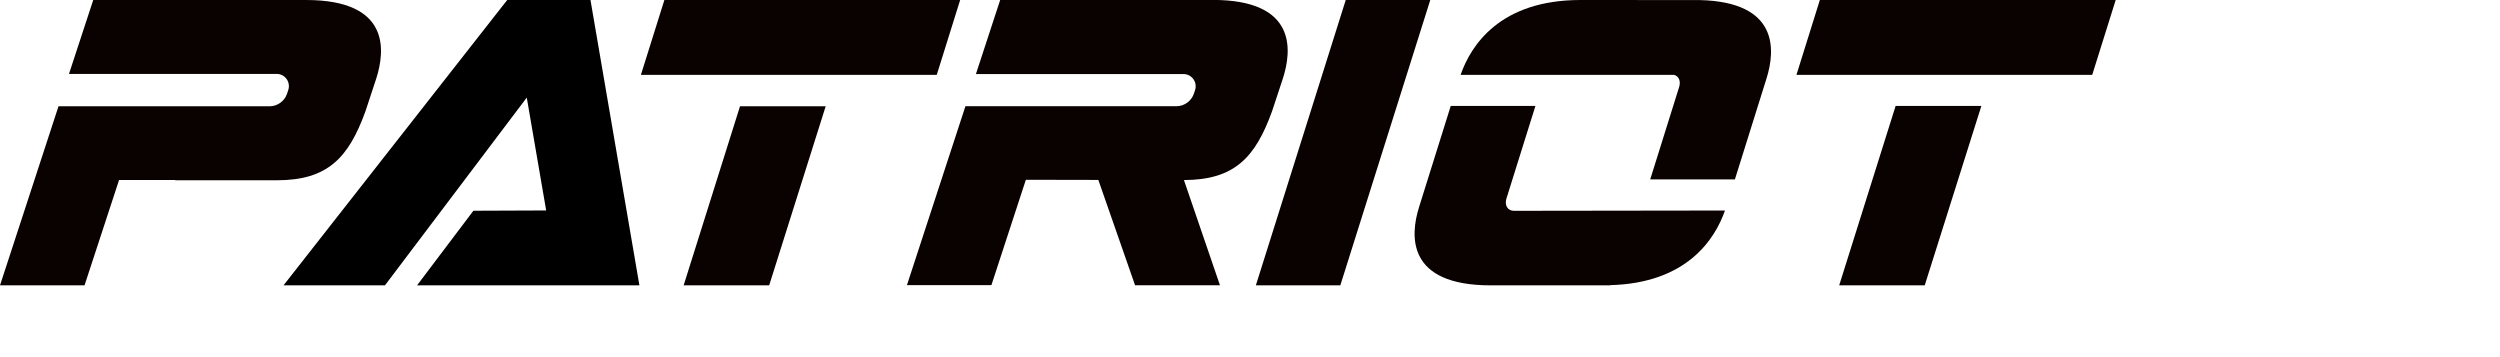 <?xml version="1.0" encoding="UTF-8"?>
<svg id="Swing_Logos" data-name="Swing Logos" xmlns="http://www.w3.org/2000/svg" viewBox="0 0 350.44 50">
  <defs>
    <style>
      .cls-1, .cls-2 {
        stroke-width: 0px;
      }

      .cls-2 {
        fill: #090200;
      }
    </style>
  </defs>
  <g id="Final_Patriot_Logo" data-name="Final Patriot Logo">
    <path class="cls-2" d="m42.9,0H13.07l-3.4,10.36h29.11c1.17,0,1.99,1.14,1.63,2.25l-.16.49c-.35,1.08-1.35,1.8-2.48,1.8H8.2S0,40,0,40h11.85l4.84-14.77h7.86v.04s14.25,0,14.25,0c7.17,0,10.07-3.18,12.42-9.65l1.49-4.51C54.05,7,54.66,0,42.9,0Z"/>
    <polygon class="cls-2" points="176.04 40 188.64 0 200.49 0 187.88 40 176.04 40"/>
    <g>
      <polygon class="cls-2" points="131.31 10.49 134.59 0 93.13 0 89.84 10.49 131.31 10.49"/>
      <polygon class="cls-2" points="103.73 14.9 95.83 40 107.82 40 115.74 14.9 103.73 14.9"/>
    </g>
    <g>
      <polygon class="cls-2" points="293.28 10.49 296.57 0 255.1 0 251.82 10.49 293.28 10.49"/>
      <polygon class="cls-2" points="265.72 14.85 257.81 40 269.8 40 277.74 14.85 265.72 14.85"/>
    </g>
    <g>
      <path class="cls-2" d="m212.26,29.55c-1.03,0-1.36-.88-1.09-1.73l4.06-12.97h-11.87l-4.43,14.14c-1.3,4.11-1.72,11.01,10.03,11.01h16.76v-.03c10.72-.28,14.66-6.41,16.08-10.46l-29.54.04Z"/>
      <path class="cls-2" d="m238.27.01h0S221.55,0,221.55,0C210.27,0,206.19,6.34,204.74,10.49h29.9c.75.18.97.95.74,1.69l-4.06,12.97h11.87l4.43-14.14c1.27-4.03,1.7-10.73-9.34-11Z"/>
    </g>
    <path class="cls-2" d="m170.01,0h-29.81l-3.4,10.38h29.09c1.17,0,1.99,1.14,1.63,2.25l-.15.46c-.35,1.07-1.35,1.8-2.48,1.8h-29.56s-8.2,25.08-8.2,25.08h11.84l4.83-14.77,10.16.02,5.15,14.77h11.9l-5.05-14.75c7.12-.02,10.01-3.19,12.35-9.64l1.49-4.51c1.35-4.11,1.95-11.1-9.8-11.1Z"/>
    <polygon class="cls-1" points="53.96 40 39.74 40 71.1 0 82.77 0 89.63 40 58.46 40 66.36 29.54 76.56 29.5 73.84 13.68 53.96 40"/>
  </g>
</svg>